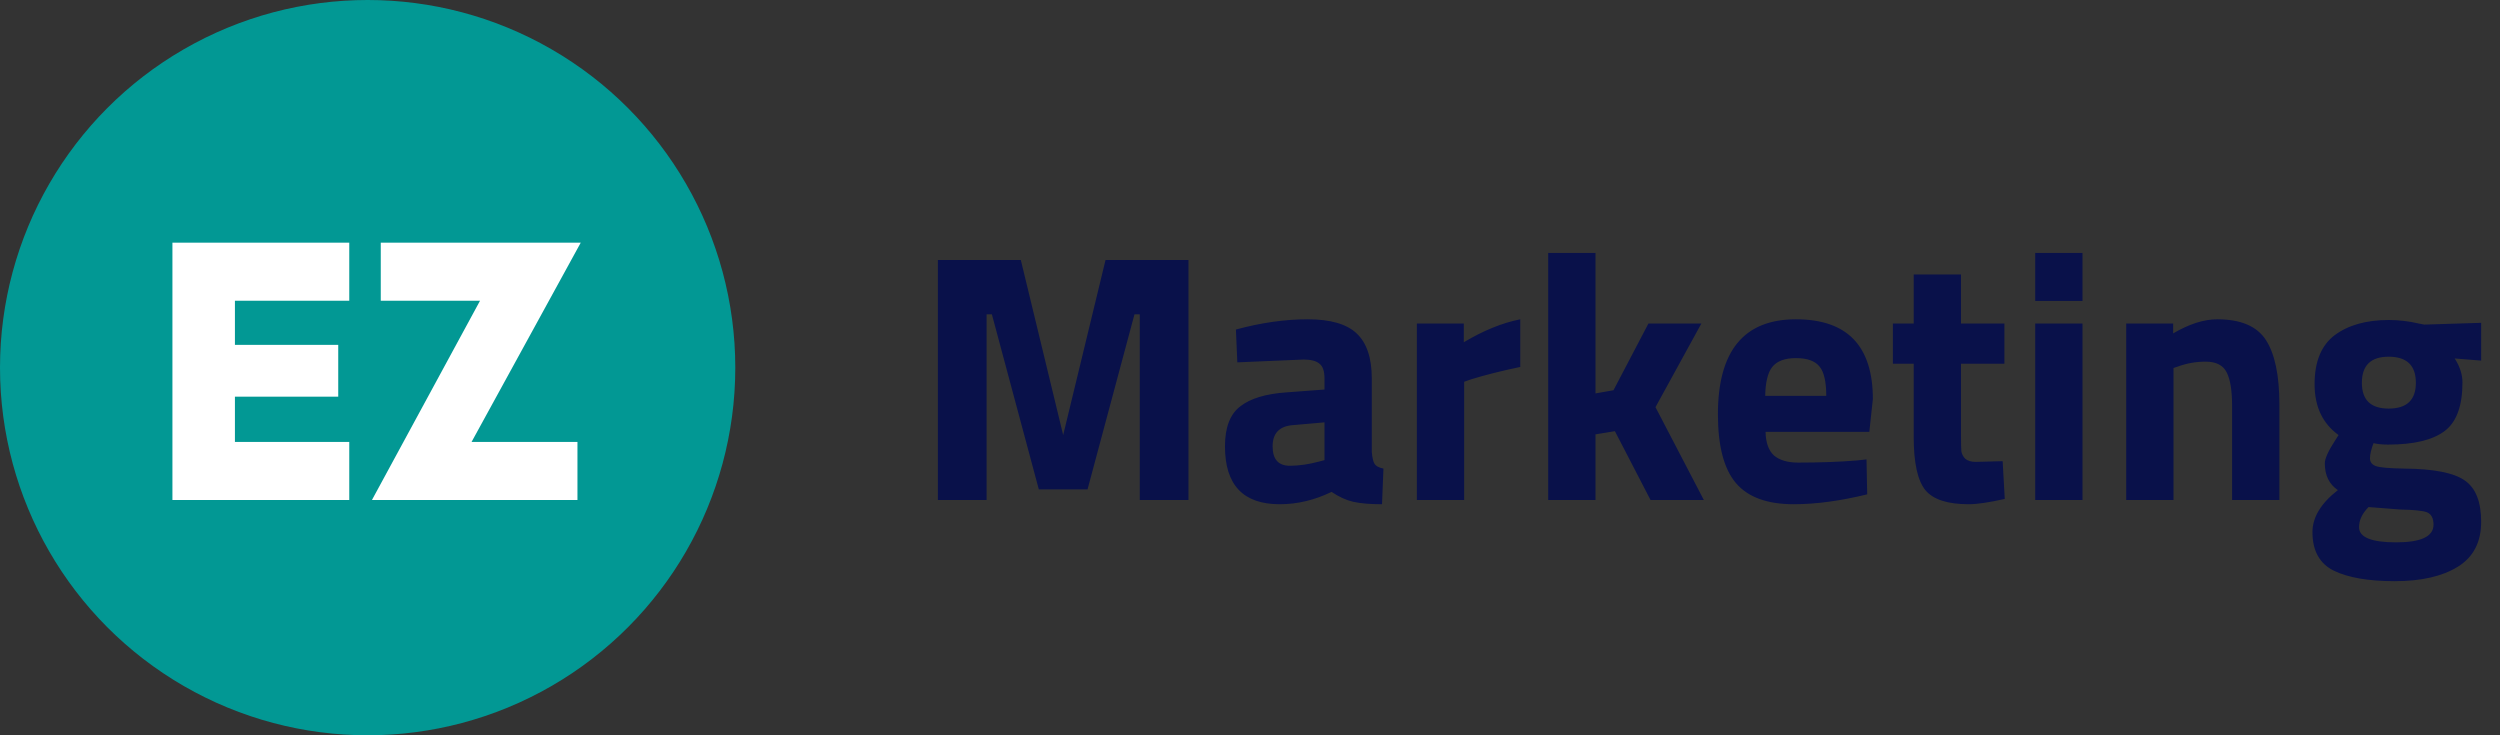 <svg xmlns="http://www.w3.org/2000/svg" width="170" height="50" viewBox="0 0 170 50" fill="none"><rect x="0" y="0" width="170" height="50" fill="#333333" stroke="none"/><circle cx="25" cy="25" r="25" fill="#029894"></circle><path d="M11.725 16.5H23.75V20.45H15.975V23.45H23V26.975H15.975V30.05H23.75V34H11.725V16.5ZM32.642 20.45H25.892V16.5H39.492L32.067 30.05H39.267V34H25.292L32.642 20.45Z" fill="white"></path><path d="M63.776 34V17.68H69.416L72.296 29.584L75.176 17.68H80.816V34H77.504V21.376H77.144L73.952 33.28H70.64L67.448 21.376H67.088V34H63.776ZM93.282 25.744V30.736C93.314 31.12 93.378 31.392 93.474 31.552C93.57 31.696 93.77 31.8 94.074 31.864L93.978 34.288C93.162 34.288 92.506 34.232 92.01 34.12C91.53 34.008 91.042 33.784 90.546 33.448C89.394 34.008 88.218 34.288 87.018 34.288C84.538 34.288 83.298 32.976 83.298 30.352C83.298 29.072 83.642 28.168 84.33 27.64C85.018 27.096 86.074 26.776 87.498 26.68L90.066 26.488V25.744C90.066 25.248 89.954 24.912 89.73 24.736C89.506 24.544 89.146 24.448 88.65 24.448L84.138 24.64L84.042 22.408C85.754 21.944 87.378 21.712 88.914 21.712C90.466 21.712 91.578 22.032 92.25 22.672C92.938 23.312 93.282 24.336 93.282 25.744ZM87.882 28.912C86.986 28.992 86.538 29.472 86.538 30.352C86.538 31.232 86.93 31.672 87.714 31.672C88.322 31.672 88.986 31.576 89.706 31.384L90.066 31.288V28.72L87.882 28.912ZM96.347 34V22H99.539V23.272C100.883 22.472 102.163 21.952 103.379 21.712V24.952C102.083 25.224 100.971 25.504 100.043 25.792L99.563 25.96V34H96.347ZM108.493 34H105.277V17.2H108.493V26.752L109.717 26.536L112.093 22H115.693L112.573 27.688L115.861 34H112.237L109.813 29.32L108.493 29.536V34ZM120.058 29.368C120.074 30.104 120.266 30.64 120.634 30.976C121.018 31.296 121.562 31.456 122.266 31.456C123.754 31.456 125.082 31.408 126.25 31.312L126.922 31.24L126.97 33.616C125.13 34.064 123.466 34.288 121.978 34.288C120.17 34.288 118.858 33.808 118.042 32.848C117.226 31.888 116.818 30.328 116.818 28.168C116.818 23.864 118.586 21.712 122.122 21.712C125.61 21.712 127.354 23.52 127.354 27.136L127.114 29.368H120.058ZM124.186 26.92C124.186 25.96 124.034 25.296 123.73 24.928C123.426 24.544 122.89 24.352 122.122 24.352C121.37 24.352 120.834 24.552 120.514 24.952C120.21 25.336 120.05 25.992 120.034 26.92H124.186ZM136.3 24.736H133.348V29.656C133.348 30.136 133.356 30.48 133.372 30.688C133.404 30.88 133.492 31.048 133.636 31.192C133.796 31.336 134.036 31.408 134.356 31.408L136.18 31.36L136.324 33.928C135.252 34.168 134.436 34.288 133.876 34.288C132.436 34.288 131.452 33.968 130.924 33.328C130.396 32.672 130.132 31.472 130.132 29.728V24.736H128.716V22H130.132V18.664H133.348V22H136.3V24.736ZM138.394 34V22H141.61V34H138.394ZM138.394 20.464V17.2H141.61V20.464H138.394ZM147.798 34H144.582V22H147.774V22.672C148.862 22.032 149.862 21.712 150.774 21.712C152.374 21.712 153.478 22.184 154.086 23.128C154.694 24.072 154.998 25.528 154.998 27.496V34H151.782V27.592C151.782 26.568 151.662 25.816 151.422 25.336C151.182 24.84 150.702 24.592 149.982 24.592C149.326 24.592 148.694 24.704 148.086 24.928L147.798 25.024V34ZM168.719 35.488C168.719 36.864 168.191 37.88 167.135 38.536C166.079 39.192 164.647 39.52 162.839 39.52C161.047 39.52 159.663 39.28 158.687 38.8C157.727 38.32 157.247 37.448 157.247 36.184C157.247 35.176 157.823 34.224 158.975 33.328C158.383 32.928 158.087 32.32 158.087 31.504C158.087 31.184 158.327 30.656 158.807 29.92L159.023 29.584C157.935 28.8 157.391 27.648 157.391 26.128C157.391 24.592 157.847 23.48 158.759 22.792C159.687 22.104 160.911 21.76 162.431 21.76C163.119 21.76 163.799 21.84 164.471 22L164.855 22.072L168.719 21.952V24.52L166.919 24.376C167.271 24.92 167.447 25.464 167.447 26.008C167.447 27.608 167.039 28.712 166.223 29.32C165.407 29.928 164.127 30.232 162.383 30.232C162.015 30.232 161.687 30.2 161.399 30.136C161.239 30.552 161.159 30.896 161.159 31.168C161.159 31.424 161.295 31.6 161.567 31.696C161.839 31.792 162.479 31.848 163.487 31.864C165.503 31.88 166.879 32.152 167.615 32.68C168.351 33.192 168.719 34.128 168.719 35.488ZM160.415 35.848C160.415 36.536 161.255 36.88 162.935 36.88C164.631 36.88 165.479 36.48 165.479 35.68C165.479 35.248 165.335 34.968 165.047 34.84C164.759 34.728 164.151 34.664 163.223 34.648L161.063 34.48C160.631 34.912 160.415 35.368 160.415 35.848ZM160.607 26.032C160.607 27.2 161.215 27.784 162.431 27.784C163.663 27.784 164.279 27.2 164.279 26.032C164.279 24.848 163.663 24.256 162.431 24.256C161.215 24.256 160.607 24.848 160.607 26.032Z" fill="#09114A"></path></svg>